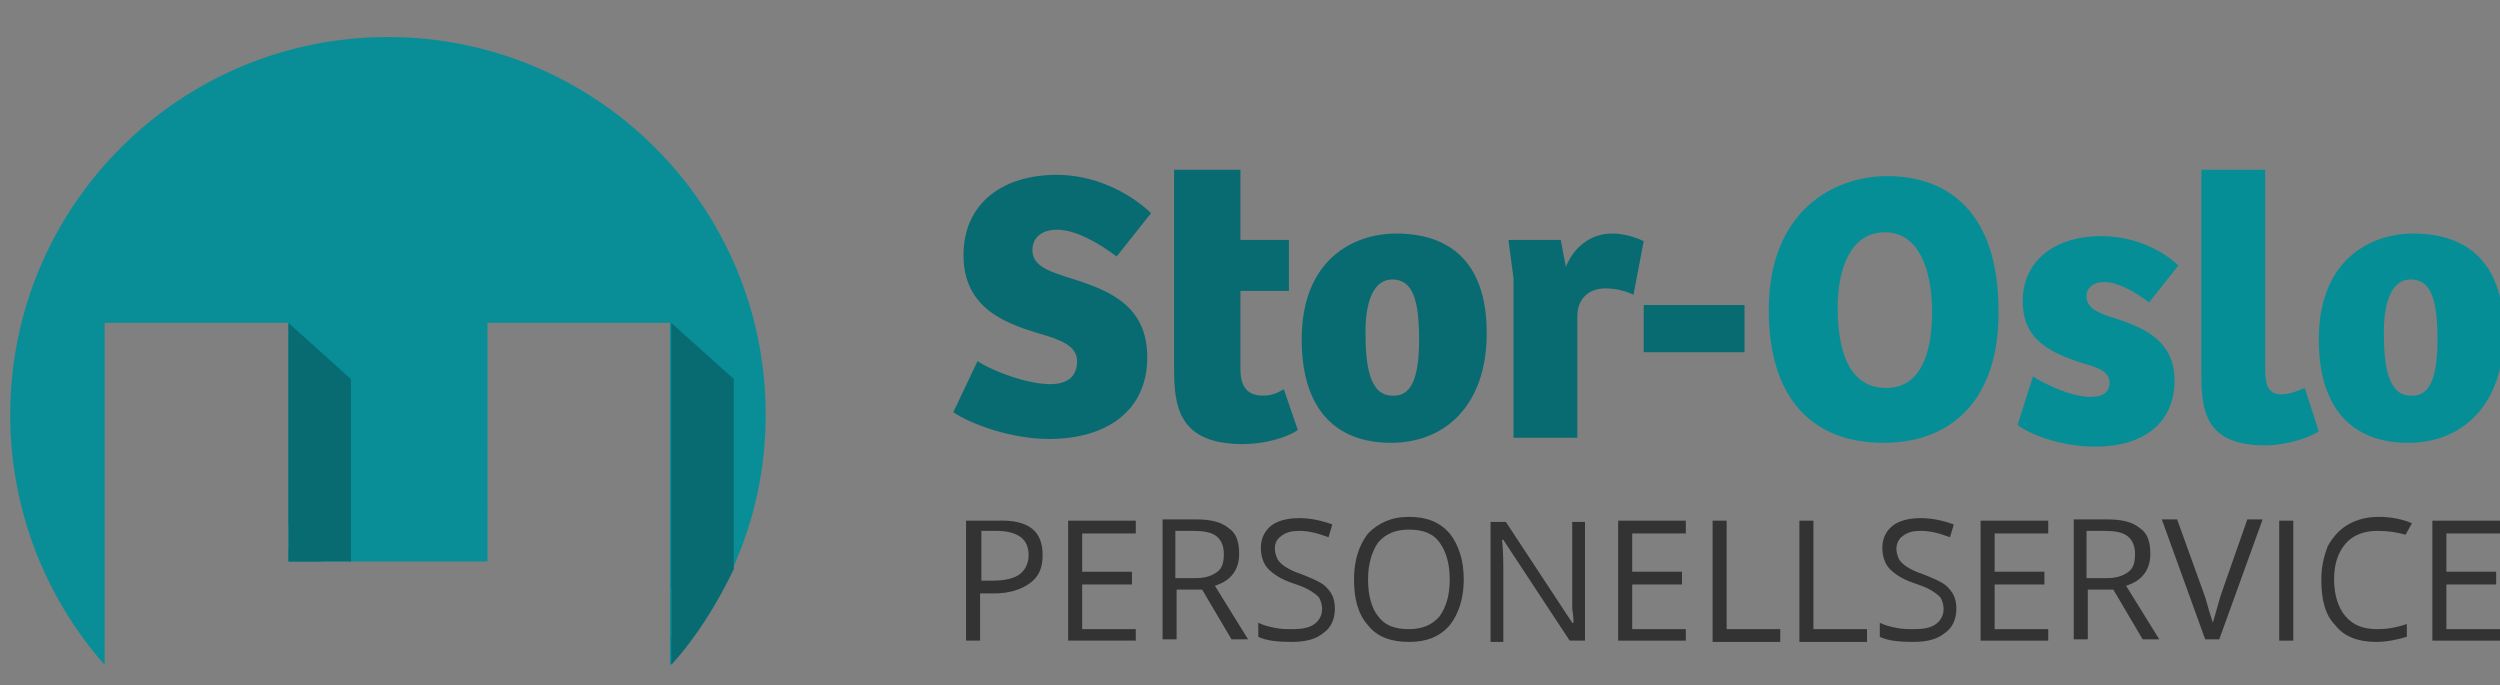 <?xml version="1.0" encoding="utf-8"?>
<!-- Generator: Adobe Illustrator 25.4.1, SVG Export Plug-In . SVG Version: 6.00 Build 0)  -->
<svg version="1.1" id="Layer_1" xmlns="http://www.w3.org/2000/svg" xmlns:xlink="http://www.w3.org/1999/xlink" x="0px" y="0px"
	 viewBox="0 0 195.9 53.7" style="enable-background:new 0 0 195.9 53.7;" xml:space="preserve">
<rect x="0" y="0" width="195.9" height="53.7" fill="#808080" stroke="none"/>
<style type="text/css">
	.st0{fill:#098E97;}
	.st1{opacity:0.2;}
	.st2{fill:#FFFFFF;}
	.st3{fill:#086B72;}
	.st4{fill:#068E97;}
	.st5{fill:#333333;}
</style>
<g>
	<g>
		<g>
			<path class="st0" d="M8.3,25.3h14.3V44h15.6V25.3h14.3V44v8.1C57.2,46.8,60,40,60,32.5C60,16.1,46.7,2.9,30.4,2.9
				S0.8,16.1,0.8,32.5c0,7.5,2.8,14.4,7.4,19.6V44V25.3z"/>
		</g>
		<g class="st1">
			<path class="st2" d="M56.7,46.1h-4.1v3.8l1.5,0.3C55.1,48.9,55.9,47.5,56.7,46.1z"/>
			<polygon class="st2" points="22.6,43 25.3,44 27.4,44 22.6,41.2 			"/>
		</g>
		<polygon class="st3" points="22.6,25.3 27.5,29.7 27.5,44 22.6,44 		"/>
		<path class="st3" d="M52.6,44v8.1c2-2.2,3.6-4.8,4.9-7.5V29.7l-4.9-4.4v0h0V44z"/>
	</g>
	<g>
		<path class="st3" d="M76.6,28.3c1.4,0.9,4,1.8,5.7,1.8c1.1,0,2.1-0.4,2.1-1.8c0-1.2-1.3-1.7-3.1-2.2c-2.6-0.8-5.8-2-5.8-6.1
			c0-4.1,3.1-6.3,7.3-6.3c2.9,0,5.6,1.3,7.4,3l-2.7,3.4c-1.6-1.2-3.3-2.1-4.7-2.1c-1,0-1.9,0.5-1.9,1.6c0,1.3,1.4,1.7,3.3,2.3
			c2.8,0.9,5.7,2.1,5.7,6.1c0,4.2-3.2,6.4-7.7,6.4c-3,0-6.2-1.2-7.5-2.1L76.6,28.3z"/>
		<path class="st3" d="M97.2,13.3v5.5h3.8v4h-3.8v6.1c0,1.7,0.8,2.1,1.8,2.1c0.6,0,1.1-0.2,1.6-0.5l1.1,3.2
			c-0.9,0.6-2.6,1.1-4.3,1.1c-5.1,0-5.4-3-5.4-6V13.3H97.2z"/>
		<path class="st3" d="M109.4,18.3c2.4,0,7.1,0.7,7.1,7.8c0,5.7-3.3,8.6-7.5,8.6c-4.3,0-7-2.6-7-8.1C102,20.3,106.1,18.3,109.4,18.3
			z M111.2,26.6c0-3.1-0.5-4.7-2.1-4.7c-1.4,0-2.1,1.6-2.1,4.1c0,2.6,0.3,5,2.1,5C110.6,31.1,111.2,29.6,111.2,26.6z"/>
		<path class="st3" d="M123.7,34.3h-5.1V21.8l-0.4-3h4.1l0.4,2.1c0.8-1.9,2.3-2.6,3.6-2.6c0.8,0,1.7,0.2,2.5,0.6l-0.8,4.2
			c-0.6-0.3-1.4-0.5-2.2-0.5c-1.3,0-2.2,0.8-2.2,2.2V34.3z"/>
		<path class="st3" d="M128.8,23.9h7.9v3.7h-7.9V23.9z"/>
		<path class="st4" d="M147.6,34.7c-5.6,0-9-3.5-9-10.4c0-7.7,5-10.5,9.3-10.5c4.7,0,8.7,2.8,8.7,10.5
			C156.7,31.1,153.1,34.7,147.6,34.7z M147.8,30.4c2.8,0,3.6-2.9,3.6-6c0-2.5-0.7-6.2-3.7-6.2c-2.7,0-3.7,2.9-3.7,5.9
			C144,26.9,144.6,30.4,147.8,30.4z"/>
		<path class="st4" d="M159.3,29.5c1.1,0.7,3.1,1.6,4.5,1.6c0.9,0,1.5-0.3,1.5-1.1c0-0.9-0.9-1.2-2-1.5c-2.4-0.8-4.8-1.7-4.8-4.9
			c0-3.3,2.7-5.1,6.1-5.1c2.4,0,4.6,0.9,6.1,2.3l-2.3,2.9c-1.3-1-2.6-1.6-3.5-1.6c-0.8,0-1.4,0.4-1.4,1.1c0,0.9,0.8,1.3,2.1,1.7
			c2.2,0.7,4.8,1.7,4.8,4.9c0,3.4-2.5,5.2-6.2,5.2c-2.8,0-5.2-1-6.1-1.7L159.3,29.5z"/>
		<path class="st4" d="M177.5,13.3v15.6c0,1.4,0.3,2,1.3,2c0.5,0,1.1-0.2,1.8-0.5l1.1,3.4c-1.1,0.7-2.9,1.1-4.2,1.1
			c-4.7,0-5-2.7-5-5.6V13.3H177.5z"/>
		<path class="st4" d="M189.1,18.3c2.4,0,7.1,0.7,7.1,7.8c0,5.7-3.3,8.6-7.5,8.6c-4.3,0-7-2.6-7-8.1
			C181.7,20.3,185.8,18.3,189.1,18.3z M191,26.6c0-3.1-0.5-4.7-2.1-4.7c-1.4,0-2.1,1.6-2.1,4.1c0,2.6,0.3,5,2.1,5
			C190.4,31.1,191,29.6,191,26.6z"/>
		<path class="st5" d="M81.7,43.5c0,1-0.3,1.7-1,2.2c-0.7,0.5-1.6,0.8-2.8,0.8h-1.1v3.7h-1.1v-9.4h2.4
			C80.6,40.7,81.7,41.6,81.7,43.5z M76.8,45.5h1c1,0,1.7-0.2,2.1-0.5c0.4-0.3,0.7-0.8,0.7-1.5c0-0.6-0.2-1.1-0.6-1.4
			c-0.4-0.3-1-0.5-1.9-0.5h-1.2V45.5z"/>
		<path class="st5" d="M89,50.2h-5.3v-9.4H89v1h-4.2v3h3.9v1h-3.9v3.5H89V50.2z"/>
		<path class="st5" d="M92.2,46.2v3.9h-1.1v-9.4h2.6c1.2,0,2,0.2,2.6,0.7c0.6,0.4,0.8,1.1,0.8,2c0,1.2-0.6,2.1-1.9,2.5l2.6,4.2h-1.3
			l-2.3-3.9H92.2z M92.2,45.3h1.5c0.8,0,1.3-0.2,1.7-0.5c0.4-0.3,0.5-0.8,0.5-1.4c0-0.6-0.2-1.1-0.6-1.4c-0.4-0.3-1-0.4-1.8-0.4
			h-1.4V45.3z"/>
		<path class="st5" d="M104.6,47.7c0,0.8-0.3,1.5-0.9,1.9c-0.6,0.5-1.4,0.7-2.5,0.7c-1.1,0-2-0.1-2.6-0.4v-1.1
			c0.4,0.2,0.8,0.3,1.3,0.4s0.9,0.1,1.4,0.1c0.7,0,1.3-0.1,1.7-0.4s0.6-0.7,0.6-1.2c0-0.3-0.1-0.6-0.2-0.8c-0.1-0.2-0.4-0.4-0.7-0.6
			c-0.3-0.2-0.8-0.4-1.4-0.6c-0.9-0.3-1.5-0.7-1.9-1.1c-0.4-0.4-0.6-1-0.6-1.7c0-0.7,0.3-1.3,0.8-1.7s1.3-0.6,2.2-0.6
			c0.9,0,1.8,0.2,2.6,0.5l-0.3,1c-0.8-0.3-1.5-0.5-2.3-0.5c-0.6,0-1,0.1-1.4,0.4s-0.5,0.6-0.5,1c0,0.3,0.1,0.6,0.2,0.8
			c0.1,0.2,0.3,0.4,0.6,0.6c0.3,0.2,0.7,0.4,1.3,0.6c1,0.4,1.7,0.7,2,1.1C104.4,46.5,104.6,47,104.6,47.7z"/>
		<path class="st5" d="M114.7,45.4c0,1.5-0.4,2.7-1.1,3.6c-0.8,0.9-1.8,1.3-3.2,1.3c-1.4,0-2.5-0.4-3.2-1.3
			c-0.8-0.9-1.1-2.1-1.1-3.6c0-1.5,0.4-2.7,1.1-3.6c0.8-0.8,1.8-1.3,3.2-1.3c1.4,0,2.4,0.4,3.2,1.3
			C114.3,42.7,114.7,43.9,114.7,45.4z M107.2,45.4c0,1.3,0.3,2.3,0.8,2.9c0.5,0.7,1.3,1,2.4,1c1,0,1.8-0.3,2.4-1
			c0.5-0.7,0.8-1.6,0.8-2.9c0-1.3-0.3-2.2-0.8-2.9c-0.5-0.7-1.3-1-2.4-1c-1,0-1.8,0.3-2.4,1C107.5,43.2,107.2,44.2,107.2,45.4z"/>
		<path class="st5" d="M124.2,50.2H123l-5.2-7.9h-0.1c0.1,0.9,0.1,1.8,0.1,2.6v5.4h-1v-9.4h1.2l5.2,7.9h0.1c0-0.1,0-0.5-0.1-1.1
			c0-0.6,0-1.1,0-1.4v-5.4h1V50.2z"/>
		<path class="st5" d="M132.1,50.2h-5.3v-9.4h5.3v1h-4.2v3h3.9v1h-3.9v3.5h4.2V50.2z"/>
		<path class="st5" d="M134.2,50.2v-9.4h1.1v8.5h4.2v1H134.2z"/>
		<path class="st5" d="M141,50.2v-9.4h1.1v8.5h4.2v1H141z"/>
		<path class="st5" d="M153.3,47.7c0,0.8-0.3,1.5-0.9,1.9c-0.6,0.5-1.4,0.7-2.5,0.7c-1.1,0-2-0.1-2.6-0.4v-1.1
			c0.4,0.2,0.8,0.3,1.3,0.4c0.5,0.1,0.9,0.1,1.4,0.1c0.7,0,1.3-0.1,1.7-0.4s0.6-0.7,0.6-1.2c0-0.3-0.1-0.6-0.2-0.8
			c-0.1-0.2-0.4-0.4-0.7-0.6c-0.3-0.2-0.8-0.4-1.4-0.6c-0.9-0.3-1.5-0.7-1.9-1.1c-0.4-0.4-0.6-1-0.6-1.7c0-0.7,0.3-1.3,0.8-1.7
			c0.5-0.4,1.3-0.6,2.2-0.6c0.9,0,1.8,0.2,2.6,0.5l-0.3,1c-0.8-0.3-1.5-0.5-2.3-0.5c-0.6,0-1,0.1-1.4,0.4c-0.3,0.2-0.5,0.6-0.5,1
			c0,0.3,0.1,0.6,0.2,0.8c0.1,0.2,0.3,0.4,0.6,0.6c0.3,0.2,0.7,0.4,1.3,0.6c1,0.4,1.7,0.7,2,1.1C153.1,46.5,153.3,47,153.3,47.7z"/>
		<path class="st5" d="M160.5,50.2h-5.3v-9.4h5.3v1h-4.2v3h3.9v1h-3.9v3.5h4.2V50.2z"/>
		<path class="st5" d="M163.6,46.2v3.9h-1.1v-9.4h2.6c1.2,0,2,0.2,2.6,0.7c0.6,0.4,0.8,1.1,0.8,2c0,1.2-0.6,2.1-1.9,2.5l2.6,4.2
			h-1.3l-2.3-3.9H163.6z M163.6,45.3h1.5c0.8,0,1.3-0.2,1.7-0.5c0.4-0.3,0.5-0.8,0.5-1.4c0-0.6-0.2-1.1-0.6-1.4
			c-0.4-0.3-1-0.4-1.8-0.4h-1.4V45.3z"/>
		<path class="st5" d="M176.1,40.7h1.2l-3.4,9.4h-1.1l-3.4-9.4h1.2l2.2,6.1c0.2,0.7,0.4,1.4,0.6,2c0.2-0.7,0.4-1.4,0.6-2.1
			L176.1,40.7z"/>
		<path class="st5" d="M178.6,50.2v-9.4h1.1v9.4H178.6z"/>
		<path class="st5" d="M186.3,41.6c-1,0-1.9,0.3-2.5,1c-0.6,0.7-0.9,1.6-0.9,2.8c0,1.2,0.3,2.2,0.9,2.9c0.6,0.7,1.4,1,2.5,1
			c0.7,0,1.4-0.1,2.3-0.4v1c-0.7,0.2-1.5,0.4-2.4,0.4c-1.4,0-2.5-0.4-3.2-1.3c-0.8-0.8-1.1-2-1.1-3.6c0-1,0.2-1.8,0.5-2.6
			c0.4-0.7,0.9-1.3,1.6-1.7c0.7-0.4,1.5-0.6,2.4-0.6c1,0,1.9,0.2,2.6,0.5l-0.5,0.9C187.8,41.7,187.1,41.6,186.3,41.6z"/>
		<path class="st5" d="M195.9,50.2h-5.3v-9.4h5.3v1h-4.2v3h3.9v1h-3.9v3.5h4.2V50.2z"/>
	</g>
</g>
</svg>
